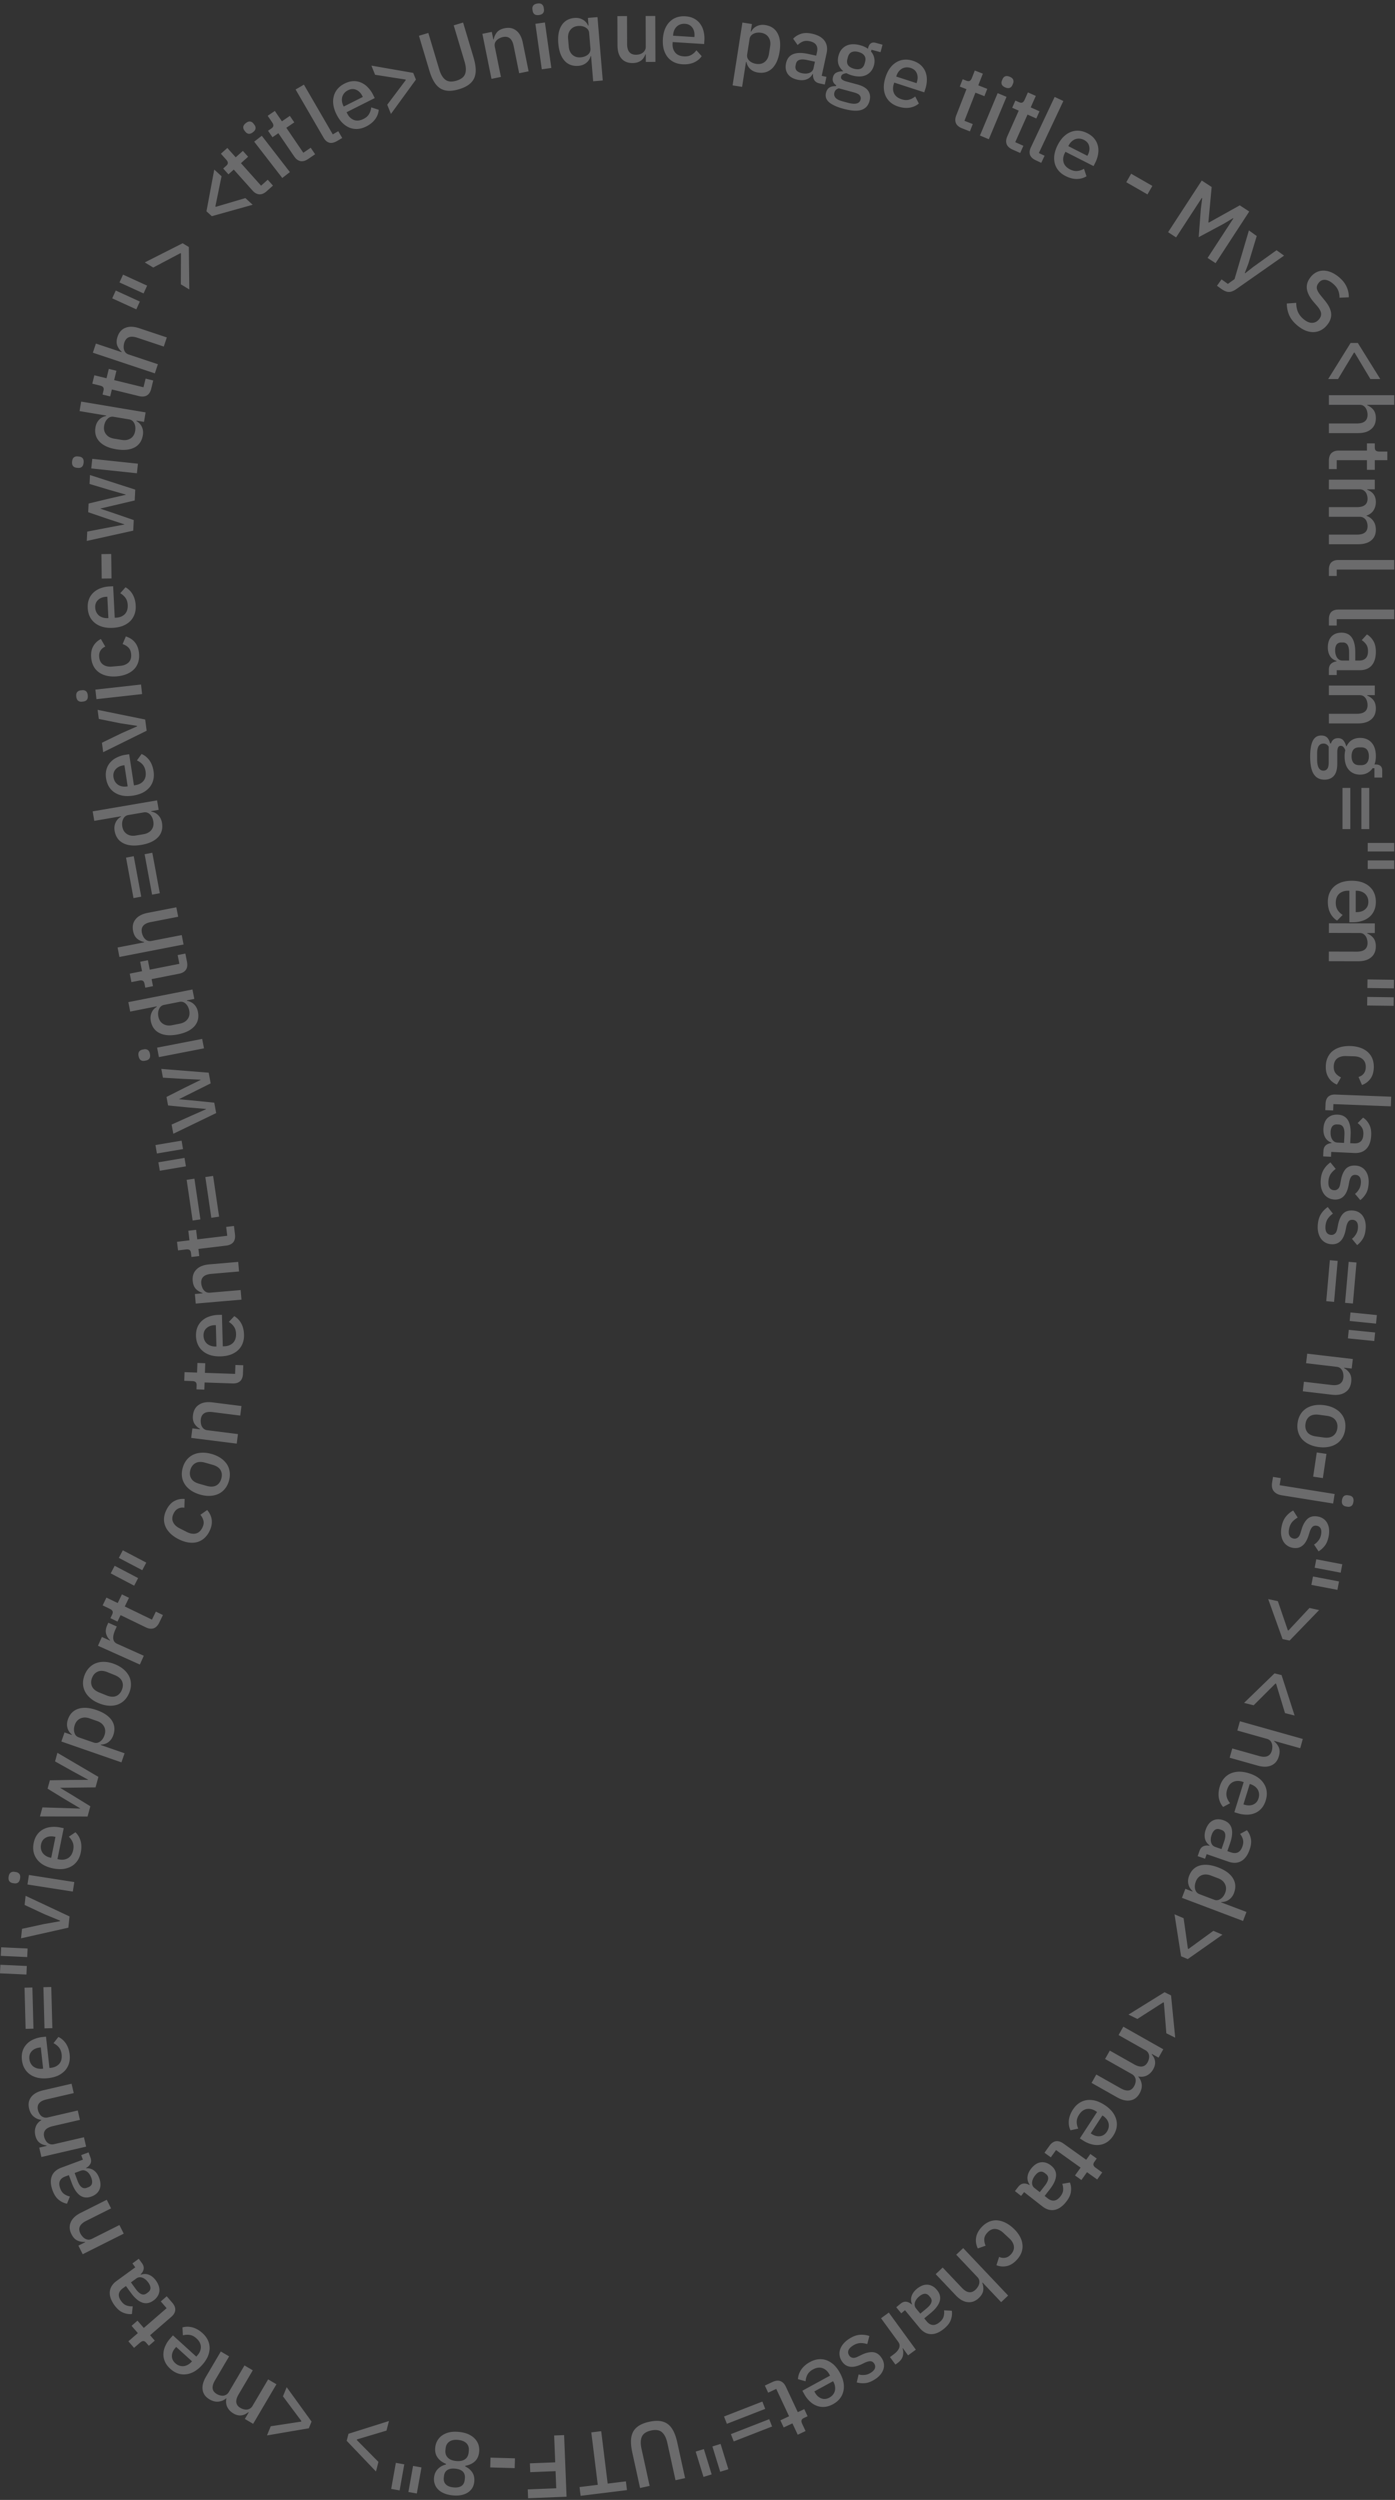 <svg width="474" height="849" fill="none" xmlns="http://www.w3.org/2000/svg"><rect width="100%" height="100%" fill="#333333" stroke="none"/><path d="M458.914 116.48h2.46l7.62 12.24h-3.36l-5.37-8.97h-.21l-5.4 8.97h-3.36l7.62-12.24zm14.82 17.736v3.27h-9.18v.15a5.2 5.2 0 012.1 1.53c.56.7.84 1.65.84 2.85 0 1.6-.53 2.84-1.59 3.72-1.04.9-2.53 1.35-4.47 1.35h-9.9v-3.27h9.51c2.42 0 3.63-.98 3.63-2.94 0-.42-.06-.84-.18-1.26-.1-.4-.26-.76-.48-1.08-.22-.32-.5-.58-.84-.78-.34-.18-.73-.27-1.17-.27h-10.47v-3.27h22.2zm-22.2 22.249c0-1.14.29-2 .87-2.58.6-.58 1.44-.87 2.52-.87h9.54v-2.43h2.67v1.32c0 .54.12.91.36 1.11.24.22.63.33 1.17.33h2.73v2.94h-4.26v3.27h-2.67v-3.27h-10.26v3.03h-2.67v-2.85zm0 6.437h15.6v3.27h-2.58v.15c.4.16.78.35 1.14.57.36.24.67.52.93.84.28.34.49.73.63 1.17.16.46.24.99.24 1.59 0 1.06-.26 2-.78 2.82-.52.82-1.32 1.42-2.4 1.8v.09c.88.28 1.63.82 2.25 1.62.62.8.93 1.83.93 3.09 0 1.56-.53 2.77-1.59 3.63-1.04.86-2.53 1.29-4.47 1.29h-9.9v-3.27h9.51c1.2 0 2.1-.23 2.7-.69.62-.46.93-1.19.93-2.19 0-.42-.06-.82-.18-1.2-.1-.38-.26-.72-.48-1.02-.22-.28-.5-.51-.84-.69-.34-.18-.73-.27-1.17-.27h-10.47v-3.27h9.51c2.42 0 3.63-.95 3.63-2.85 0-.4-.06-.8-.18-1.2-.1-.38-.26-.72-.48-1.02-.22-.3-.5-.54-.84-.72-.34-.18-.73-.27-1.17-.27h-10.47v-3.27zm0 30.606c0-1.12.28-1.96.84-2.52.58-.54 1.38-.81 2.4-.81h18.96v3.27h-19.53v2.16h-2.67v-2.1zm0 16.833c0-1.12.28-1.96.84-2.52.58-.54 1.38-.81 2.4-.81h18.96v3.27h-19.53v2.16h-2.67v-2.1zm0 17.086c0-.86.24-1.52.72-1.98.5-.46 1.13-.74 1.89-.84v-.15c-.98-.3-1.72-.85-2.22-1.65-.5-.8-.75-1.77-.75-2.91 0-1.62.42-2.87 1.26-3.75.84-.86 1.97-1.29 3.39-1.29 1.56 0 2.73.56 3.51 1.68.78 1.14 1.17 2.8 1.17 4.98v2.82h1.32c.96 0 1.7-.26 2.22-.78.52-.52.78-1.33.78-2.43 0-.92-.2-1.67-.6-2.25a5.37 5.37 0 00-1.53-1.47l1.77-1.95c.88.52 1.6 1.25 2.16 2.19.58.94.87 2.17.87 3.69 0 2.02-.47 3.57-1.41 4.65-.94 1.08-2.29 1.62-4.05 1.62h-7.83v1.65h-2.67v-1.83zm2.13-6.6c0 1.02.22 1.86.66 2.52.46.66 1.07.99 1.83.99h2.25v-2.76c0-2.26-.7-3.39-2.1-3.39h-.54c-.7 0-1.23.23-1.59.69-.34.48-.51 1.13-.51 1.95zm-2.13 11.984h15.6v3.27h-2.58v.15a5.2 5.2 0 012.1 1.53c.56.7.84 1.65.84 2.85 0 1.6-.53 2.84-1.59 3.72-1.04.9-2.53 1.35-4.47 1.35h-9.9v-3.27h9.48c2.44 0 3.66-.98 3.66-2.94 0-.42-.06-.84-.18-1.26-.1-.4-.26-.76-.48-1.08-.22-.32-.5-.58-.84-.78-.34-.18-.74-.27-1.2-.27h-10.44v-3.27zm-1.47 31.975c-1.62 0-2.84-.62-3.66-1.86-.82-1.24-1.23-3.26-1.23-6.06 0-1.28.09-2.37.27-3.27.16-.88.4-1.61.72-2.19.32-.56.71-.97 1.17-1.23.46-.26.99-.39 1.59-.39.86 0 1.53.23 2.01.69.48.48.81 1.14.99 1.98h.33c.38-1.18 1.18-1.77 2.4-1.77.8 0 1.41.27 1.83.81.44.54.75 1.19.93 1.95h.12c.44-.92 1.05-1.63 1.83-2.13.8-.48 1.73-.72 2.79-.72 1.6 0 2.89.53 3.87 1.59.98 1.08 1.47 2.62 1.47 4.62 0 1.1-.16 2.04-.48 2.82h.42c.7 0 1.24.16 1.62.48.4.34.6.86.6 1.56v2.4h-2.64v-3.18h-.63c-.46.7-1.06 1.24-1.8 1.62-.72.38-1.53.57-2.43.57-1.58 0-2.86-.54-3.84-1.62-.96-1.08-1.44-2.62-1.44-4.62 0-.76.08-1.44.24-2.04-.14-.4-.34-.75-.6-1.05-.24-.3-.56-.45-.96-.45-.42 0-.72.19-.9.57-.18.38-.27.92-.27 1.62v3.84c0 1.92-.39 3.31-1.17 4.17-.76.86-1.81 1.29-3.15 1.29zm-.36-3.06c.54 0 .97-.21 1.29-.63.32-.4.48-1.14.48-2.22v-5.28c-.42-.72-1.02-1.08-1.8-1.08-.64 0-1.15.25-1.53.75-.4.52-.6 1.39-.6 2.61v2.04c0 2.54.72 3.81 2.16 3.81zm9.54-4.89c0 .96.21 1.7.63 2.22.44.54 1.11.81 2.01.81h.6c.9 0 1.56-.27 1.98-.81.44-.52.66-1.26.66-2.22 0-.96-.22-1.71-.66-2.25-.42-.52-1.08-.78-1.98-.78h-.6c-.9 0-1.57.26-2.01.78-.42.54-.63 1.29-.63 2.25zm3.33 10.755h2.67v13.98h-2.67v-13.98zm-6.42 0h2.67v13.98h-2.67v-13.98zm8.58 18.682h9v2.91h-9v-2.91zm0 5.94h9v2.91h-9v-2.91zm-13.56 14.071c0-1.12.19-2.12.57-3 .38-.88.92-1.63 1.62-2.25.72-.62 1.58-1.1 2.58-1.44 1.02-.32 2.15-.48 3.39-.48 1.24 0 2.36.16 3.36.48 1.02.34 1.88.82 2.58 1.44.72.62 1.27 1.37 1.65 2.25.38.88.57 1.88.57 3 0 1.14-.2 2.14-.6 3-.4.88-.96 1.61-1.68 2.19-.7.58-1.52 1.01-2.46 1.29-.94.3-1.95.45-3.03.45h-1.23v-10.71h-.51c-1.2 0-2.19.35-2.97 1.05-.76.72-1.14 1.74-1.14 3.06 0 .96.21 1.77.63 2.43.42.66.99 1.22 1.71 1.68l-1.89 1.92c-.96-.58-1.73-1.42-2.31-2.52-.56-1.1-.84-2.38-.84-3.84zm13.77 0c0-.56-.1-1.08-.3-1.56-.2-.46-.48-.86-.84-1.2-.36-.32-.79-.57-1.29-.75a4.84 4.84 0 00-1.65-.27h-.21v7.26h.3c1.2 0 2.16-.31 2.88-.93.74-.62 1.11-1.47 1.11-2.55zm-13.399 7.279l15.6.041-.008 3.27-2.58-.007-.001.15a5.203 5.203 0 012.096 1.536c.558.701.836 1.652.833 2.852-.005 1.6-.538 2.839-1.6 3.716-1.043.897-2.534 1.343-4.474 1.338l-9.9-.026.009-3.27 9.48.025c2.44.006 3.662-.97 3.668-2.93.001-.42-.058-.84-.177-1.261a3.31 3.31 0 00-.477-1.081 2.614 2.614 0 00-.838-.782c-.34-.181-.739-.272-1.199-.273l-10.44-.028.008-3.27zm13.109 19.062l8.999.121-.039 2.91-9-.121.04-2.91zm-.08 5.939l8.999.122-.039 2.909-8.999-.121.039-2.91zm-14.088 23.513c.033-1.119.253-2.113.66-2.981a6.011 6.011 0 011.686-2.17c.738-.578 1.611-1.012 2.62-1.302 1.03-.289 2.164-.415 3.403-.377 1.24.037 2.355.231 3.344.581 1.01.35 1.856.836 2.538 1.457a5.88 5.88 0 011.582 2.269c.353.891.513 1.896.479 3.015-.047 1.56-.435 2.829-1.165 3.807a6.056 6.056 0 01-2.855 2.105l-1.178-2.737c.726-.198 1.308-.571 1.745-1.118.456-.526.697-1.239.724-2.139.037-1.199-.316-2.12-1.057-2.763-.721-.622-1.682-.951-2.881-.987l-2.789-.085c-1.199-.036-2.188.235-2.966.811-.758.598-1.155 1.496-1.192 2.696-.029.959.178 1.726.621 2.299.463.595 1.078 1.073 1.848 1.437l-1.395 2.449c-1.263-.558-2.219-1.368-2.868-2.428-.648-1.06-.95-2.339-.904-3.839zm-.089 12.847c.043-1.119.355-1.948.937-2.486.6-.517 1.41-.756 2.429-.716l18.946.734-.127 3.268-19.515-.757-.084 2.159-2.668-.104.082-2.098zm-.718 15.975c.04-.859.311-1.507.813-1.944.521-.436 1.164-.685 1.927-.749l.008-.15c-.965-.346-1.678-.931-2.14-1.754-.461-.822-.665-1.803-.611-2.942.077-1.618.556-2.847 1.437-3.686.88-.819 2.029-1.195 3.447-1.127 1.559.074 2.701.689 3.427 1.844.725 1.176 1.035 2.853.932 5.03l-.134 2.817 1.319.063c.959.045 1.71-.179 2.254-.674.544-.495.842-1.291.895-2.39.043-.919-.121-1.678-.493-2.276a5.363 5.363 0 00-1.458-1.541l1.86-1.864c.855.561 1.539 1.325 2.054 2.29.535.967.766 2.209.694 3.727-.096 2.018-.639 3.544-1.63 4.578-.99 1.034-2.364 1.51-4.122 1.426l-7.821-.372-.078 1.648-2.667-.126.087-1.828zm2.44-6.492c-.048 1.019.132 1.869.54 2.549.428.681 1.022 1.039 1.781 1.076l2.247.106.132-2.757c.107-2.257-.539-3.419-1.937-3.485l-.54-.026c-.699-.033-1.239.171-1.621.614-.362.463-.563 1.104-.602 1.923zm-3.368 16.503c.088-1.477.421-2.7.999-3.667a8.153 8.153 0 012.312-2.477l1.792 2.21c-.734.537-1.321 1.144-1.762 1.819-.422.696-.661 1.513-.716 2.451-.057.959.08 1.678.412 2.159.351.501.856.772 1.515.811.499.03.928-.115 1.288-.434.378-.298.642-.854.79-1.666l.265-1.427c.295-1.585.829-2.816 1.602-3.691.792-.855 1.907-1.239 3.345-1.154.758.045 1.419.225 1.981.539a4.128 4.128 0 011.428 1.257c.388.544.672 1.172.85 1.883.177.732.239 1.527.188 2.386-.083 1.397-.37 2.522-.862 3.375a7.827 7.827 0 01-1.969 2.287l-1.797-2.121c.503-.371.944-.875 1.322-1.514.398-.617.621-1.345.671-2.184.053-.898-.086-1.578-.42-2.038-.334-.441-.791-.679-1.37-.713-.599-.036-1.059.127-1.381.489-.322.361-.578.957-.768 1.787l-.265 1.427c-.362 1.702-.945 2.919-1.75 3.653-.786.754-1.808 1.094-3.066 1.019-.758-.045-1.438-.235-2.039-.572a4.388 4.388 0 01-1.485-1.32c-.407-.565-.708-1.234-.902-2.007-.195-.773-.264-1.629-.208-2.567zm-.992 15.121c.106-1.476.454-2.694 1.044-3.654a8.156 8.156 0 012.342-2.449l1.764 2.232c-.739.528-1.334 1.127-1.783 1.797-.43.691-.679 1.505-.747 2.443-.068.957.06 1.678.387 2.163.344.506.846.782 1.504.83.499.035.93-.104 1.293-.419.382-.293.653-.845.811-1.656l.283-1.424c.314-1.581.863-2.805 1.647-3.671.802-.845 1.921-1.216 3.358-1.113.758.055 1.416.242 1.975.563a4.125 4.125 0 011.412 1.274c.382.549.657 1.18.827 1.894a8.1 8.1 0 01.159 2.388c-.1 1.396-.401 2.518-.903 3.364a7.833 7.833 0 01-1.997 2.263l-1.771-2.142c.507-.365.954-.864 1.34-1.498.405-.613.638-1.338.698-2.176.064-.898-.067-1.579-.395-2.043-.329-.445-.783-.688-1.361-.73-.599-.043-1.061.115-1.388.472-.326.358-.589.95-.789 1.778l-.282 1.424c-.383 1.697-.981 2.907-1.795 3.631-.795.745-1.821 1.072-3.078.982-.758-.055-1.436-.254-2.032-.597a4.387 4.387 0 01-1.468-1.339c-.401-.57-.693-1.242-.878-2.018-.185-.775-.244-1.631-.177-2.569zm10.497 12.501l2.66.232-1.22 13.927-2.66-.233 1.22-13.926zm-6.396-.56l2.66.233-1.219 13.926-2.66-.233 1.219-13.926zm7.023 17.746l8.955.9-.291 2.896-8.955-.901.291-2.895zm-.594 5.91l8.954.9-.291 2.896-8.955-.901.292-2.895zm-14.116 8.09l15.494 1.819-.381 3.248-2.563-.301-.017.149a5.213 5.213 0 011.907 1.764c.475.761.642 1.737.502 2.929-.186 1.589-.857 2.759-2.013 3.509-1.138.773-2.67 1.046-4.597.82l-9.832-1.154.381-3.248 9.415 1.105c2.424.285 3.75-.546 3.978-2.493a4.534 4.534 0 00-.032-1.272 3.288 3.288 0 00-.35-1.129 2.622 2.622 0 00-.744-.873c-.317-.218-.703-.354-1.16-.408l-10.369-1.217.381-3.248zm-3.27 23.519c.144-1.071.465-2.026.962-2.867a6.291 6.291 0 011.906-2.014c.796-.518 1.713-.879 2.749-1.082 1.056-.201 2.199-.219 3.428-.053s2.316.484 3.262.954c.965.473 1.753 1.064 2.364 1.772a6.142 6.142 0 011.335 2.45c.256.943.312 1.949.168 3.02-.144 1.07-.464 2.016-.958 2.837a6.09 6.09 0 01-1.939 2.039c-.777.521-1.693.882-2.75 1.083-1.036.203-2.169.222-3.398.057-1.229-.166-2.326-.486-3.291-.959-.946-.47-1.734-1.061-2.365-1.771a6.255 6.255 0 01-1.301-2.476c-.259-.923-.316-1.92-.172-2.99zm2.676.36c-.15 1.11.067 2.048.65 2.813.603.767 1.588 1.243 2.956 1.427l2.616.353c1.368.184 2.434-.015 3.199-.598.784-.581 1.252-1.426 1.401-2.536.15-1.11-.077-2.049-.68-2.816-.583-.765-1.558-1.239-2.926-1.424l-2.616-.352c-1.368-.185-2.444.013-3.229.594-.764.583-1.221 1.429-1.371 2.539zm3.839 9.669l3.294.491-1.226 8.219-3.294-.491 1.226-8.219zm6.073 14.117l-.517 3.229-17.477-2.801c-1.185-.19-2.074-.646-2.667-1.369-.596-.703-.79-1.706-.581-3.01l.299-1.866 2.636.422-.384 2.4 18.691 2.995zm2.494 2.07c.108-.671.345-1.139.711-1.405.364-.245.792-.329 1.286-.249l.504.08c.493.079.875.292 1.143.639.265.367.344.886.237 1.557-.108.672-.343 1.13-.707 1.376-.363.245-.792.329-1.286.25l-.503-.081c-.494-.079-.875-.292-1.143-.639-.269-.347-.349-.856-.242-1.528zm-20.567 9.258c.256-1.458.726-2.634 1.411-3.529a8.154 8.154 0 012.579-2.198l1.528 2.4c-.79.45-1.442.986-1.957 1.606-.499.644-.829 1.428-.991 2.354-.166.946-.112 1.676.164 2.192.291.538.762.864 1.412.978a1.71 1.71 0 001.329-.284c.41-.253.735-.775.975-1.566l.426-1.387c.473-1.541 1.144-2.703 2.012-3.485.884-.758 2.036-1.013 3.454-.765.749.132 1.384.385 1.907.761.543.38.968.85 1.276 1.412a5.51 5.51 0 01.629 1.968 8.116 8.116 0 01-.084 2.392c-.242 1.379-.656 2.463-1.241 3.254a7.826 7.826 0 01-2.217 2.048l-1.544-2.311c.542-.312 1.037-.763 1.486-1.354.465-.568.77-1.266.916-2.093.155-.887.093-1.578-.185-2.074-.282-.475-.709-.763-1.28-.864-.591-.103-1.067.006-1.428.329-.361.322-.684.885-.967 1.688l-.426 1.387c-.553 1.65-1.271 2.793-2.154 3.43-.867.66-1.921.881-3.162.663-.749-.131-1.403-.398-1.962-.8a4.404 4.404 0 01-1.324-1.481c-.34-.608-.562-1.307-.668-2.097-.105-.79-.076-1.648.086-2.574zm11.831 10.842l8.84 1.688-.546 2.859-8.84-1.688.546-2.859zm-1.114 5.835l8.84 1.688-.546 2.858-8.84-1.688.546-2.858zm-11.936 8.389l3.391 9.906.205.044 7.138-7.639 3.284.707-10.025 10.362-2.405-.518-4.873-13.569 3.285.707zm-1.128 24.513l2.387.596 4.429 13.721-3.26-.814-3.038-10.003-.204-.051-7.411 7.395-3.26-.813 10.357-10.031zm9.605 22.28l-.886 3.148-8.836-2.487-.041.144a5.203 5.203 0 011.607 2.042c.349.825.361 1.816.036 2.971-.433 1.54-1.279 2.59-2.538 3.15-1.245.584-2.801.614-4.669.088l-9.529-2.682.886-3.148 9.154 2.577c2.329.655 3.76.04 4.291-1.847.113-.404.17-.825.168-1.261a3.306 3.306 0 00-.17-1.17 2.605 2.605 0 00-.597-.978 2.448 2.448 0 00-1.053-.577l-10.078-2.837.886-3.148 21.369 6.015zm-28.199 16.088c.332-1.07.809-1.969 1.433-2.696a6.31 6.31 0 012.214-1.669c.872-.379 1.835-.582 2.891-.611 1.069-.003 2.196.179 3.38.547 1.184.367 2.207.852 3.067 1.454.873.627 1.552 1.34 2.037 2.14a6.14 6.14 0 01.909 2.638c.102.953-.013 1.964-.345 3.034-.338 1.089-.825 1.985-1.462 2.687a5.892 5.892 0 01-2.254 1.594 6.896 6.896 0 01-2.731.503 9.917 9.917 0 01-3.028-.468l-1.174-.365 3.174-10.229-.487-.151c-1.146-.356-2.195-.315-3.148.123-.939.462-1.604 1.324-1.995 2.584-.285.917-.325 1.753-.119 2.508.205.755.584 1.458 1.135 2.111l-2.374 1.274c-.745-.839-1.231-1.869-1.459-3.092-.209-1.216-.097-2.522.336-3.916zm13.151 4.081a4.011 4.011 0 00.176-1.579 3.629 3.629 0 00-.447-1.395 3.901 3.901 0 00-1.01-1.098 4.84 4.84 0 00-1.495-.747l-.201-.062-2.152 6.933.287.089c1.146.356 2.155.344 3.026-.034.89-.373 1.496-1.075 1.816-2.107zm-20.081 17.908c.282-.812.724-1.358 1.328-1.635.623-.272 1.31-.33 2.061-.176l.049-.142c-.828-.604-1.347-1.366-1.558-2.285-.211-.92-.13-1.918.242-2.996.53-1.531 1.336-2.574 2.417-3.131 1.075-.538 2.284-.575 3.626-.111 1.474.51 2.397 1.422 2.767 2.735.365 1.333.191 3.029-.522 5.089l-.922 2.665 1.247.432c.907.314 1.692.31 2.353-.011.662-.322 1.172-1.002 1.532-2.042.301-.869.357-1.643.169-2.322a5.388 5.388 0 00-.966-1.89l2.311-1.264c.661.779 1.103 1.705 1.325 2.776.241 1.078.112 2.335-.385 3.772-.66 1.909-1.611 3.22-2.853 3.933-1.241.713-2.693.782-4.357.207l-7.399-2.561-.54 1.56-2.523-.873.598-1.73zm4.171-5.54c-.333.963-.4 1.829-.2 2.597.219.774.688 1.285 1.406 1.534l2.126.735.903-2.608c.739-2.136.447-3.432-.877-3.89l-.51-.177c-.661-.229-1.237-.185-1.728.132-.478.343-.851.902-1.12 1.677zm-6.541 19.272l.053-.14c-.74-.644-1.215-1.423-1.425-2.336-.217-.895-.142-1.829.226-2.802.701-1.851 1.906-3.031 3.617-3.539 1.729-.5 3.8-.294 6.213.619 2.413.914 4.092 2.126 5.038 3.639.965 1.52 1.096 3.206.396 5.057-.368.973-.93 1.723-1.685 2.25-.744.552-1.616.821-2.615.806l-.053.141 8.586 3.249-1.158 3.058-20.763-7.857 1.157-3.058 2.413.913zm1.141-3.354c-.354.936-.427 1.806-.218 2.612.227.813.714 1.361 1.462 1.644l4.995 1.89c.748.283 1.467.192 2.156-.274.709-.459 1.24-1.156 1.594-2.092.403-1.066.379-2.048-.072-2.946-.433-.891-1.21-1.548-2.333-1.973l-2.525-.956c-1.122-.424-2.15-.45-3.083-.076-.914.382-1.572 1.105-1.976 2.171zm-4.147 12.413l1.466 10.367.193.082 8.448-6.158 3.093 1.313-11.797 8.289-2.265-.961-2.23-14.245 3.092 1.313zm-6.468 25.14l2.205 1.09 1.408 14.349-3.012-1.489-.84-10.421-.188-.093-8.816 5.649-3.012-1.489 12.255-7.596zm-14.019 11.705l13.583 7.673-1.609 2.847-2.246-1.269-.074.13c.27.337.507.689.712 1.057.196.386.328.783.397 1.189.076.434.067.877-.027 1.329-.087.479-.278.98-.573 1.502-.522.923-1.21 1.614-2.066 2.072-.856.458-1.848.587-2.975.387l-.045.078c.629.677 1.016 1.516 1.163 2.517.146 1.002-.091 2.051-.71 3.148-.768 1.358-1.824 2.151-3.17 2.378-1.329.238-2.838-.121-4.527-1.075l-8.619-4.869 1.608-2.847 8.28 4.677c1.045.59 1.942.833 2.69.727.766-.095 1.395-.578 1.887-1.449.207-.366.351-.743.434-1.133.1-.38.128-.755.084-1.125a2.602 2.602 0 00-.392-1.013 2.465 2.465 0 00-.886-.811l-9.116-5.15 1.608-2.847 8.28 4.678c2.107 1.19 3.628.958 4.563-.696.196-.349.341-.726.433-1.134.1-.38.128-.754.084-1.124a2.451 2.451 0 00-.377-1.04 2.463 2.463 0 00-.886-.81l-9.116-5.15 1.608-2.847zm-17.111 28.139c.612-.938 1.317-1.672 2.116-2.201a6.297 6.297 0 012.586-1c.942-.126 1.925-.058 2.948.204 1.029.289 2.063.772 3.102 1.45 1.038.677 1.889 1.423 2.552 2.238.668.842 1.126 1.714 1.374 2.615.264.913.315 1.842.153 2.786-.163.945-.55 1.886-1.162 2.824-.623.955-1.337 1.683-2.142 2.185a5.895 5.895 0 01-2.603.917 6.894 6.894 0 01-2.765-.264 9.887 9.887 0 01-2.784-1.278l-1.03-.672 5.851-8.971-.427-.278c-1.005-.656-2.026-.904-3.061-.744-1.03.188-1.906.835-2.627 1.941-.524.804-.791 1.597-.8 2.379-.009.782.163 1.563.514 2.341l-2.632.576c-.487-1.01-.673-2.135-.558-3.373.132-1.227.597-2.452 1.395-3.675zm11.533 7.523c.306-.469.506-.959.601-1.47a3.607 3.607 0 00-.048-1.464 3.903 3.903 0 00-.67-1.333 4.848 4.848 0 00-1.235-1.128l-.176-.115-3.966 6.081.251.164c1.005.656 1.978.92 2.92.794.959-.115 1.733-.624 2.323-1.529zm-19.562 4.836c.663-.927 1.399-1.459 2.208-1.594.825-.123 1.677.129 2.556.757l7.764 5.544 1.412-1.977 2.173 1.551-.767 1.075c-.314.439-.432.81-.352 1.112.067.319.32.635.76.949l2.222 1.586-1.709 2.393-3.467-2.476-1.9 2.661-2.173-1.552 1.9-2.661-8.349-5.963-1.761 2.466-2.173-1.551 1.656-2.32zm-10.563 13.897c.529-.678 1.125-1.05 1.786-1.117.678-.055 1.347.113 2.007.502l.092-.118c-.587-.84-.831-1.729-.733-2.667.099-.938.5-1.857 1.202-2.755.997-1.276 2.098-2.002 3.302-2.178 1.191-.161 2.346.197 3.465 1.071 1.229.961 1.806 2.123 1.731 3.485-.088 1.379-.803 2.927-2.145 4.644l-1.737 2.222 1.04.813c.756.591 1.499.842 2.229.753.73-.09 1.434-.568 2.111-1.434.567-.725.871-1.439.913-2.143a5.371 5.371 0 00-.3-2.1l2.596-.446c.373.951.49 1.97.353 3.055-.122 1.098-.651 2.246-1.587 3.443-1.244 1.592-2.569 2.524-3.975 2.796-1.406.272-2.802-.134-4.188-1.218l-6.169-4.822-1.017 1.3-2.103-1.645 1.127-1.441zm5.743-3.889c-.629.804-.973 1.601-1.032 2.392-.044.804.233 1.439.832 1.907l1.772 1.386 1.7-2.175c1.392-1.78 1.536-3.102.433-3.964l-.425-.332c-.552-.431-1.111-.577-1.678-.436-.563.169-1.097.576-1.602 1.222zm-18.216 17.603c.76-.822 1.579-1.427 2.455-1.815a6.037 6.037 0 012.697-.529c.936.049 1.88.295 2.831.739.966.458 1.904 1.108 2.814 1.95.911.843 1.624 1.721 2.141 2.635.531.927.85 1.849.956 2.765a5.889 5.889 0 01-.296 2.75c-.319.904-.859 1.767-1.619 2.589-1.06 1.145-2.186 1.847-3.379 2.105a6.046 6.046 0 01-3.535-.287l.909-2.837c.677.327 1.361.428 2.049.302.69-.097 1.34-.476 1.952-1.137.815-.881 1.154-1.807 1.017-2.778-.136-.943-.644-1.822-1.525-2.637l-2.048-1.895c-.88-.815-1.803-1.26-2.769-1.336-.964-.047-1.854.369-2.669 1.25-.652.705-.999 1.419-1.042 2.142-.041.752.109 1.517.45 2.297l-2.659.931c-.587-1.251-.776-2.489-.569-3.714.207-1.226.82-2.389 1.839-3.49zm9.041 23.203l-2.374 2.248-6.312-6.665-.109.103c.33.844.441 1.703.333 2.577-.123.888-.621 1.745-1.492 2.57-1.161 1.1-2.426 1.568-3.794 1.404-1.369-.137-2.72-.909-4.054-2.318l-6.808-7.187 2.374-2.249 6.54 6.905c1.664 1.757 3.208 1.961 4.631.614.305-.289.568-.622.791-.998.221-.347.373-.711.454-1.091.081-.38.077-.762-.011-1.146a2.463 2.463 0 00-.609-1.035l-7.2-7.602 2.375-2.248 15.265 16.118zm-36.605 2.811c.663-.549 1.325-.784 1.985-.708.673.093 1.29.4 1.852.922l.115-.096c-.393-.946-.441-1.867-.143-2.762.298-.895.886-1.706 1.764-2.433 1.249-1.032 2.48-1.505 3.693-1.419 1.198.099 2.25.696 3.155 1.79.994 1.203 1.308 2.461.942 3.776-.381 1.328-1.412 2.686-3.092 4.075l-2.173 1.798.841 1.017c.612.74 1.284 1.144 2.016 1.213.732.07 1.522-.246 2.37-.947.709-.587 1.159-1.219 1.351-1.897a5.363 5.363 0 00.158-2.115l2.631.121c.16 1.009.056 2.029-.311 3.06-.355 1.046-1.118 2.053-2.289 3.022-1.557 1.288-3.051 1.913-4.482 1.877-1.432-.036-2.708-.732-3.83-2.088l-4.99-6.034-1.271 1.051-1.702-2.057 1.41-1.166zm6.444-2.565c-.786.65-1.293 1.355-1.522 2.114-.215.775-.081 1.456.404 2.041l1.434 1.734 2.127-1.759c1.741-1.44 2.166-2.7 1.274-3.778l-.345-.417c-.446-.539-.961-.801-1.545-.785-.586.044-1.195.327-1.827.85zm-10.386 5.532l9.187 12.607-2.642 1.926-1.767-2.424-.121.088c.293.776.334 1.613.121 2.51-.212.897-.819 1.711-1.822 2.441l-.703.513-1.855-2.546 1.043-.76c1.05-.765 1.735-1.524 2.053-2.276.302-.74.212-1.441-.271-2.104l-5.866-8.049 2.643-1.926zm-13.511 8.931c1.242-.805 2.424-1.261 3.546-1.369a8.178 8.178 0 013.365.393l-.718 2.754c-.867-.272-1.703-.386-2.508-.341-.811.073-1.611.365-2.4.876-.805.522-1.303 1.059-1.494 1.612-.196.58-.114 1.147.245 1.7.272.42.643.68 1.113.78.464.129 1.068.012 1.81-.351l1.306-.632c1.452-.702 2.759-1.001 3.923-.897 1.158.131 2.128.801 2.911 2.01.414.637.661 1.276.741 1.915a4.13 4.13 0 01-.166 1.895 5.514 5.514 0 01-1.014 1.801 8.073 8.073 0 01-1.809 1.566c-1.175.761-2.251 1.196-3.229 1.306a7.826 7.826 0 01-3.009-.231l.642-2.704c.597.185 1.265.241 2.004.167.732-.046 1.451-.297 2.156-.754.756-.489 1.22-1.005 1.393-1.546.157-.531.078-1.039-.238-1.526-.326-.504-.73-.778-1.212-.823-.482-.045-1.114.102-1.895.441l-1.306.633c-1.585.717-2.911.969-3.979.755-1.074-.186-1.954-.807-2.639-1.865-.413-.638-.663-1.298-.748-1.982a4.398 4.398 0 01.184-1.978c.214-.663.574-1.301 1.081-1.916.508-.615 1.156-1.178 1.944-1.689zm-13.28 7.868c.983-.537 1.951-.85 2.906-.938a6.295 6.295 0 012.751.344c.889.335 1.723.859 2.5 1.574.77.742 1.452 1.657 2.046 2.745.594 1.089.991 2.148 1.189 3.179.191 1.059.181 2.043-.027 2.955a6.143 6.143 0 01-1.184 2.526c-.591.756-1.377 1.402-2.36 1.938-1.001.547-1.974.85-2.921.912a5.906 5.906 0 01-2.727-.425 6.901 6.901 0 01-2.311-1.541 9.906 9.906 0 01-1.847-2.444l-.59-1.08 9.4-5.132-.244-.448c-.575-1.053-1.357-1.754-2.345-2.103-.996-.322-2.074-.167-3.232.465-.843.461-1.453 1.033-1.831 1.718-.378.685-.596 1.454-.655 2.306l-2.591-.739c.049-1.12.417-2.199 1.105-3.235.697-1.019 1.686-1.878 2.968-2.577zm6.599 12.085c.491-.268.9-.605 1.225-1.011.308-.396.525-.833.651-1.312.108-.469.121-.966.04-1.492a4.832 4.832 0 00-.554-1.577l-.101-.184-6.372 3.479.144.263c.575 1.053 1.307 1.747 2.197 2.082.898.353 1.822.27 2.77-.248zm-19.349-5.3c1.032-.484 1.934-.587 2.705-.308.78.297 1.4.934 1.858 1.912l4.052 8.637 2.2-1.032 1.134 2.417-1.195.561c-.489.229-.773.495-.852.797-.098.311-.032.71.198 1.199l1.159 2.472-2.662 1.248-1.809-3.856-2.96 1.388-1.134-2.417 2.96-1.389-4.357-9.288-2.743 1.286-1.134-2.417 2.58-1.21zm-1.092 12.622l.969 2.488-13.027 5.075-.969-2.488 13.027-5.075zm-2.33-5.982l.969 2.488-13.027 5.074-.969-2.488 13.027-5.074zm-14.198 14.387l2.65 8.6-2.781.857-2.65-8.6 2.781-.857zm-5.677 1.749l2.651 8.601-2.781.857-2.651-8.601 2.781-.857zm-9.638 10.58l-2.758-12.602c-.381-1.739-1-2.975-1.857-3.709-.856-.733-2.086-.925-3.688-.574-1.602.351-2.639 1.038-3.111 2.063-.471 1.024-.517 2.406-.136 4.145l2.759 12.601-3.253.713-2.644-12.074c-.329-1.505-.477-2.834-.443-3.988.034-1.154.275-2.159.722-3.014.452-.836 1.128-1.537 2.028-2.102.88-.562 2.024-.996 3.43-1.304 1.407-.308 2.637-.393 3.691-.255 1.034.142 1.931.498 2.691 1.069.764.59 1.402 1.402 1.915 2.437.513 1.034.935 2.303 1.264 3.808l2.643 12.074-3.253.712zm-26.417 1.558l-2.197-17.805 3.364-.415 2.198 17.804 6.193-.764.367 2.977-15.75 1.945-.368-2.978 6.193-.764zm-11.434-16.884l.833 20.923-13.07.52-.119-2.997 9.682-.385-.231-5.816-8.603.342-.12-2.997 8.604-.342-.363-9.113 3.387-.135zm-16.699 7.887l-.097 3.328-8.306-.24.096-3.328 8.307.24zm-19.017-8.965c1.214.123 2.274.381 3.179.774.883.412 1.615.918 2.198 1.52a5.66 5.66 0 011.239 2.055 5.99 5.99 0 01.235 2.436c-.141 1.393-.632 2.469-1.473 3.228-.863.777-1.938 1.271-3.226 1.483l-.024.238c1.036.487 1.841 1.172 2.415 2.054.554.881.771 1.918.65 3.112-.081.796-.304 1.507-.669 2.133a4.77 4.77 0 01-1.513 1.535c-.625.419-1.379.715-2.26.887-.882.172-1.86.203-2.935.094-1.074-.108-2.026-.336-2.856-.681-.829-.345-1.508-.786-2.037-1.322a4.5 4.5 0 01-1.144-1.805 4.959 4.959 0 01-.256-2.227c.121-1.194.551-2.165 1.29-2.915.72-.751 1.636-1.261 2.749-1.53l.024-.239c-1.22-.465-2.164-1.164-2.833-2.096-.692-.915-.967-2.068-.825-3.461a5.667 5.667 0 01.749-2.337 5.18 5.18 0 011.626-1.765c.672-.474 1.491-.824 2.458-1.047.946-.206 2.026-.247 3.239-.124zm-.275 2.716c-1.253-.127-2.248.064-2.983.572-.755.507-1.185 1.277-1.289 2.312l-.061.597c-.105 1.034.162 1.876.8 2.523.618.646 1.553 1.032 2.807 1.159s2.258-.062 3.013-.569c.735-.508 1.155-1.28 1.26-2.315l.06-.596c.105-1.035-.152-1.875-.77-2.521-.638-.648-1.583-1.035-2.837-1.162zm-.989 9.76c-1.154-.117-2.055.043-2.702.48-.668.435-1.05 1.13-1.147 2.085l-.051.507c-.097.955.138 1.713.704 2.273.547.558 1.397.895 2.551 1.012 1.154.117 2.065-.042 2.732-.477.648-.436 1.02-1.132 1.117-2.088l.051-.507c.097-.955-.128-1.712-.674-2.27-.567-.56-1.427-.898-2.581-1.015zm-11.483-.424l-1.583 8.859-2.864-.512 1.583-8.859 2.864.512zm-5.847-1.045l-1.583 8.86-2.865-.512 1.583-8.86 2.865.512zm-6.044-11.456l-10.032 2.996-.052.204 7.35 7.434-.837 3.254-9.957-10.428.613-2.382 13.752-4.332-.837 3.254zm-25.458-3.065l-.931 2.277-14.212 2.425 1.27-3.11 10.335-1.579.079-.195-6.261-8.391 1.27-3.11 8.45 11.683zM93.93 809.721l-7.916 13.443-2.818-1.66 1.31-2.223-.13-.076a7.4 7.4 0 01-1.07.693 4.114 4.114 0 01-1.195.375 3.488 3.488 0 01-1.328-.05c-.478-.096-.975-.296-1.492-.6-.913-.538-1.591-1.239-2.034-2.103-.443-.865-.554-1.858-.333-2.982l-.078-.046c-.688.617-1.534.989-2.537 1.117-1.004.129-2.05-.127-3.135-.766-1.344-.792-2.118-1.863-2.321-3.212-.213-1.333.172-2.835 1.156-4.507l5.024-8.531 2.818 1.66-4.826 8.195c-.609 1.034-.867 1.926-.775 2.676.081.768.553 1.405 1.415 1.913.362.213.737.364 1.125.454.378.106.752.141 1.123.104a2.598 2.598 0 001.02-.374c.328-.202.604-.492.827-.871l5.313-9.022 2.817 1.659-4.825 8.195c-1.228 2.085-1.024 3.61.614 4.574.344.203.72.354 1.125.454.378.106.752.141 1.123.104.37-.038.718-.157 1.046-.359a2.46 2.46 0 00.826-.871l5.313-9.022 2.818 1.659zm-25.11-17.347c.828.754 1.44 1.567 1.836 2.441a6.3 6.3 0 01.574 2.712c-.026.95-.25 1.909-.67 2.877-.45.97-1.092 1.914-1.927 2.831-.834.918-1.706 1.639-2.615 2.163-.938.526-1.872.839-2.802.94a6.15 6.15 0 01-2.774-.293c-.907-.311-1.775-.844-2.603-1.597-.843-.767-1.449-1.588-1.816-2.463a5.897 5.897 0 01-.49-2.716 6.89 6.89 0 01.701-2.688c.41-.897.98-1.745 1.706-2.544l.828-.91 7.923 7.206.343-.377c.807-.888 1.215-1.856 1.221-2.904-.02-1.047-.52-2.014-1.496-2.902-.71-.646-1.45-1.036-2.222-1.169-.77-.134-1.568-.089-2.393.134l-.149-2.69c1.075-.32 2.215-.324 3.419-.013 1.19.326 2.326.98 3.406 1.962zm-9.265 10.187c.414.377.866.653 1.355.828.475.161.96.223 1.453.186a3.907 3.907 0 001.423-.45 4.84 4.84 0 001.31-1.039l.141-.155-5.37-4.885-.202.222c-.808.888-1.224 1.807-1.25 2.756-.04.965.34 1.811 1.14 2.537zm-1.037-20.562c.746.861 1.09 1.701 1.031 2.519-.074.832-.519 1.601-1.335 2.308l-7.212 6.246 1.591 1.836-2.018 1.748-.864-.997c-.354-.409-.686-.61-.999-.604-.325-.009-.692.163-1.1.517l-2.064 1.787-1.925-2.222 3.22-2.789-2.14-2.472 2.018-1.748 2.14 2.472 7.756-6.717-1.983-2.291 2.018-1.748 1.866 2.155zM48.23 768.587c.505.695.7 1.37.582 2.024-.134.666-.479 1.263-1.035 1.791l.088.122c.97-.334 1.892-.325 2.766.028.875.353 1.648.99 2.319 1.912.953 1.31 1.348 2.568 1.187 3.774-.174 1.19-.835 2.202-1.983 3.037-1.261.918-2.537 1.153-3.827.706-1.301-.463-2.593-1.576-3.875-3.339l-1.66-2.28-1.067.776c-.776.565-1.221 1.211-1.336 1.937-.115.727.152 1.535.799 2.424.54.744 1.144 1.233 1.808 1.467.665.233 1.366.33 2.102.288l-.284 2.619c-1.017.097-2.029-.07-3.035-.501-1.022-.419-1.98-1.243-2.874-2.472-1.188-1.634-1.72-3.164-1.595-4.59.125-1.426.899-2.657 2.322-3.692l6.332-4.606-.97-1.335 2.159-1.57 1.076 1.48zm2.159 6.59c-.6-.825-1.272-1.375-2.016-1.65-.76-.263-1.448-.171-2.062.276l-1.82 1.324 1.624 2.232c1.33 1.827 2.56 2.329 3.692 1.506l.437-.318c.566-.412.86-.909.88-1.493-.008-.588-.253-1.214-.735-1.877zm-8.342-16.605l-13.945 6.993-1.466-2.923 2.306-1.156-.067-.134a5.206 5.206 0 01-2.563-.427c-.814-.374-1.49-1.098-2.028-2.171-.718-1.43-.8-2.776-.247-4.038.526-1.27 1.657-2.34 3.39-3.21l8.85-4.438 1.466 2.923-8.474 4.25c-2.181 1.093-2.832 2.516-1.954 4.268.189.376.43.724.726 1.046.269.313.573.563.913.75.34.188.707.294 1.1.321.386.008.783-.091 1.195-.297l9.332-4.68 1.466 2.923zM30.73 732.686c.3.806.304 1.509.014 2.107-.309.605-.802 1.087-1.48 1.445l.052.14c1.023-.059 1.908.199 2.655.775.747.577 1.319 1.399 1.715 2.468.563 1.519.604 2.837.122 3.954-.488 1.099-1.398 1.895-2.73 2.388-1.462.543-2.754.424-3.875-.355-1.127-.797-2.07-2.218-2.828-4.262l-.98-2.644-1.238.459c-.9.333-1.504.834-1.81 1.503-.307.668-.27 1.518.113 2.549.32.863.768 1.497 1.345 1.901a5.375 5.375 0 001.945.847l-.981 2.444c-1.006-.182-1.935-.616-2.787-1.303-.87-.68-1.57-1.732-2.099-3.157-.702-1.894-.8-3.511-.294-4.85.506-1.34 1.584-2.316 3.234-2.927l7.342-2.723-.574-1.547 2.503-.928.637 1.716zm.298 6.929c-.354-.957-.853-1.668-1.495-2.134-.66-.458-1.347-.556-2.06-.292l-2.11.783.96 2.588c.786 2.119 1.835 2.935 3.148 2.448l.506-.188c.656-.243 1.073-.643 1.25-1.199.153-.569.086-1.237-.199-2.006zm-1.763-10.595l-15.197 3.521-.739-3.185 2.514-.583-.034-.146a7.528 7.528 0 01-1.24-.298 4.15 4.15 0 01-1.095-.608 3.482 3.482 0 01-.878-.998c-.26-.412-.457-.91-.592-1.495-.24-1.032-.199-2.007.123-2.923.321-.916.965-1.681 1.932-2.295l-.02-.088c-.921-.074-1.774-.431-2.558-1.07-.785-.64-1.32-1.573-1.604-2.8-.352-1.52-.109-2.819.73-3.896.819-1.072 2.173-1.827 4.063-2.265l9.645-2.235.738 3.186-9.265 2.146c-1.169.271-1.994.698-2.474 1.282-.5.588-.638 1.369-.412 2.343.095.409.244.786.446 1.129.183.347.416.642.698.885.278.223.602.384.974.483.372.098.772.098 1.2-.001l10.2-2.364.739 3.186-9.265 2.146c-2.357.547-3.322 1.745-2.893 3.596.09.39.24.766.447 1.129.183.347.415.642.697.885s.61.413.981.512c.372.098.772.098 1.201-.001l10.2-2.364.738 3.186zm-5.599-31.267c.122 1.113.042 2.128-.24 3.044a6.297 6.297 0 01-1.364 2.413c-.648.695-1.45 1.266-2.408 1.713-.979.43-2.085.712-3.317.847-1.233.136-2.364.099-3.393-.11-1.05-.227-1.958-.61-2.721-1.15a6.148 6.148 0 01-1.886-2.056c-.474-.834-.772-1.807-.894-2.92-.124-1.133-.035-2.149.269-3.048a5.9 5.9 0 011.431-2.36 6.889 6.889 0 012.304-1.551 9.909 9.909 0 012.963-.778l1.223-.134 1.169 10.646.507-.056c1.193-.131 2.139-.587 2.837-1.368.677-.798.944-1.854.8-3.166-.105-.954-.402-1.736-.892-2.347-.49-.61-1.117-1.104-1.883-1.483l1.67-2.115c1.017.472 1.874 1.223 2.57 2.253.677 1.032 1.095 2.274 1.255 3.726zm-13.688 1.502c.06.557.217 1.063.468 1.518.25.436.571.803.966 1.102.393.278.848.48 1.364.604a4.836 4.836 0 001.67.089l.209-.023-.793-7.217-.298.033c-1.193.131-2.113.544-2.761 1.238-.668.698-.943 1.583-.825 2.656zm1.392-10.304l-2.668.07-.366-13.975 2.67-.07.365 13.975zm6.419-.167l-2.67.069-.365-13.975 2.67-.07.365 13.976zM8.98 670.578l-8.99-.41.133-2.907 8.99.41-.132 2.907zm.272-5.933l-8.99-.411.132-2.907 8.99.411-.132 2.907zm13.968-9.979l-16.078 3.609.347-3.221 7.322-1.596 5.6-.996.018-.179-5.258-2.165-6.809-3.178.334-3.102 14.936 7.01-.412 3.818zm-16.394-16.73c-.105.671-.34 1.141-.705 1.408-.363.247-.79.332-1.285.255l-.504-.079c-.494-.077-.876-.288-1.146-.634-.267-.365-.348-.884-.243-1.556.105-.672.338-1.131.7-1.378.363-.248.791-.333 1.285-.256l.504.079c.494.077.876.288 1.146.634.27.346.353.855.248 1.527zm2.503 2.06l.503-3.231 15.414 2.403-.504 3.231-15.413-2.403zm18.119-10.876c-.223 1.097-.608 2.04-1.155 2.827a6.306 6.306 0 01-2.034 1.883c-.83.465-1.767.764-2.815.899-1.063.111-2.203.043-3.418-.203-1.215-.246-2.281-.626-3.197-1.138-.933-.536-1.68-1.177-2.243-1.924a6.136 6.136 0 01-1.17-2.532c-.198-.938-.186-1.956.037-3.054.226-1.117.621-2.058 1.184-2.821a5.906 5.906 0 012.081-1.813 6.882 6.882 0 012.668-.775c.98-.108 2-.054 3.059.16l1.205.245-2.127 10.496.5.102c1.176.238 2.215.092 3.119-.44.888-.554 1.463-1.478 1.725-2.772.19-.941.146-1.777-.135-2.507-.28-.73-.728-1.392-1.342-1.986l2.234-1.506c.825.759 1.413 1.735 1.763 2.928.33 1.19.35 2.5.06 3.931zm-13.496-2.735a4.013 4.013 0 00-.016 1.588c.105.491.3.938.585 1.343.29.385.661.716 1.115.991.455.276.976.473 1.564.593l.206.041 1.442-7.115-.294-.06c-1.176-.238-2.179-.125-3.007.34-.849.461-1.38 1.22-1.595 2.279zm-.377-9.503l.842-3.066 6.727.198 6.073.205.023-.087-5.27-3.127-5.806-3.554.778-2.835 6.815-.12 6.136-.027.024-.087-5.334-2.895-5.878-3.293.802-2.922 13.932 8.18-.977 3.558-7.396.085-4.558.055-.015.058 3.898 2.346 6.308 3.878-.953 3.472-16.171-.022zm7.279-25.439l1.072-3.089 2.438.846.049-.142c-.777-.629-1.277-1.385-1.5-2.267-.236-.907-.183-1.852.158-2.835.648-1.87 1.83-3.08 3.545-3.628 1.695-.555 3.762-.41 6.2.436 2.437.845 4.159 2.014 5.165 3.507.988 1.485 1.157 3.163.508 5.034-.34.983-.885 1.757-1.631 2.324-.74.547-1.601.831-2.582.851l-.05.141 8.107 2.812-1.072 3.09-20.407-7.08zm14.647-2.127c.373-1.077.331-2.055-.126-2.933-.476-.885-1.281-1.524-2.415-1.917l-2.551-.885c-1.134-.394-2.152-.387-3.055.019-.922.4-1.57 1.139-1.944 2.216-.327.945-.366 1.82-.117 2.626.23.8.724 1.331 1.48 1.593l5.045 1.751c.756.262 1.481.154 2.176-.325.677-.485 1.179-1.2 1.507-2.145zm8.419-14.434c-.403 1.002-.95 1.849-1.638 2.542a6.313 6.313 0 01-2.343 1.482c-.9.306-1.877.43-2.932.371-1.073-.066-2.184-.33-3.335-.794-1.15-.463-2.125-1.039-2.926-1.728-.819-.697-1.437-1.463-1.855-2.3a6.143 6.143 0 01-.69-2.704c-.015-.976.178-1.966.582-2.967.404-1.002.946-1.84 1.627-2.514a6.088 6.088 0 012.383-1.499c.88-.313 1.858-.437 2.931-.371 1.055.058 2.157.319 3.307.782 1.15.464 2.135 1.044 2.954 1.74.8.689 1.419 1.456 1.855 2.3.417.837.634 1.744.65 2.72.024.959-.166 1.939-.57 2.94zm-2.504-1.009c.419-1.038.44-2 .063-2.885-.395-.892-1.233-1.597-2.513-2.112l-2.448-.987c-1.28-.516-2.363-.585-3.248-.208-.903.369-1.564 1.073-1.983 2.112-.418 1.038-.43 2.004-.035 2.896.377.885 1.205 1.585 2.485 2.101l2.449.987c1.28.515 2.372.589 3.275.22.885-.377 1.537-1.085 1.955-2.124zm6.106-8.57l-14.234-6.384 1.338-2.983 2.738 1.227.06-.137c-.639-.528-1.09-1.234-1.35-2.118-.261-.884-.138-1.892.37-3.024l.355-.794 2.874 1.289-.528 1.178c-.532 1.186-.75 2.184-.652 2.995.105.792.531 1.356 1.28 1.691l9.087 4.076-1.338 2.984zm6.595-14.253c-.496 1.026-1.132 1.674-1.907 1.943-.793.261-1.675.156-2.647-.314l-8.587-4.156-1.059 2.187-2.403-1.163.575-1.188c.235-.486.288-.872.16-1.156-.12-.303-.424-.572-.91-.807l-2.457-1.189 1.28-2.647 3.835 1.856 1.424-2.943 2.404 1.163-1.425 2.943 9.235 4.47 1.32-2.728 2.404 1.164-1.242 2.565zm-8.531-12.532l-7.97-4.182 1.352-2.576 7.97 4.182-1.352 2.576zm2.76-5.259l-7.97-4.182 1.352-2.577 7.97 4.182-1.352 2.577zm22.788-13.16c-.507.998-1.13 1.804-1.867 2.416a6.02 6.02 0 01-2.45 1.246c-.914.208-1.889.229-2.925.061-1.055-.177-2.134-.546-3.24-1.108-1.105-.562-2.031-1.212-2.778-1.95-.764-.747-1.323-1.547-1.675-2.399a5.88 5.88 0 01-.465-2.727c.06-.956.343-1.934.85-2.932.707-1.391 1.6-2.374 2.676-2.948a6.047 6.047 0 013.48-.688l-.1 2.977c-.742-.13-1.426-.04-2.054.269-.637.282-1.16.824-1.567 1.626-.544 1.07-.617 2.054-.22 2.951.387.87 1.116 1.577 2.186 2.12l2.487 1.264c1.07.544 2.08.72 3.029.53.94-.218 1.682-.861 2.226-1.931.435-.856.574-1.638.418-2.345-.165-.735-.519-1.43-1.06-2.087l2.305-1.622c.905 1.044 1.426 2.183 1.56 3.418.136 1.235-.136 2.522-.816 3.859zm6.662-17.202c-.294 1.039-.746 1.94-1.356 2.703a6.305 6.305 0 01-2.17 1.726c-.861.401-1.82.629-2.874.685-1.074.05-2.208-.093-3.401-.43-1.194-.337-2.225-.805-3.095-1.403-.89-.605-1.587-1.3-2.092-2.087a6.14 6.14 0 01-.977-2.614c-.121-.969-.035-1.973.258-3.013.293-1.039.742-1.931 1.347-2.674a6.1 6.1 0 012.207-1.747c.842-.406 1.8-.635 2.874-.685 1.055-.055 2.18.085 3.373.422 1.193.337 2.234.807 3.124 1.412.87.598 1.567 1.294 2.092 2.086.505.787.818 1.665.94 2.634.126.951.043 1.945-.25 2.985zm-2.599-.734c.304-1.077.221-2.036-.248-2.875-.49-.845-1.398-1.454-2.726-1.829l-2.54-.717c-1.329-.375-2.413-.328-3.252.142-.858.465-1.44 1.236-1.743 2.314-.305 1.077-.212 2.039.277 2.883.47.839 1.368 1.446 2.697 1.821l2.54.717c1.328.375 2.422.33 3.28-.134.84-.47 1.41-1.244 1.715-2.322zm5.243-11.891l-15.478-1.944.408-3.244 2.56.321.018-.149a5.196 5.196 0 01-1.893-1.78c-.468-.764-.628-1.741-.478-2.932.2-1.588.88-2.752 2.041-3.493 1.144-.763 2.679-1.024 4.604-.782l9.823 1.234-.408 3.244-9.406-1.181c-2.421-.304-3.754.516-3.998 2.461-.052.416-.045.841.022 1.272a3.3 3.3 0 00.341 1.132c.179.345.424.637.736.878.315.221.701.36 1.158.418l10.358 1.301-.407 3.244zm2.118-23.767c-.039 1.139-.359 1.989-.958 2.548-.62.559-1.47.82-2.549.782l-9.534-.33-.084 2.429-2.669-.093.046-1.319c.019-.54-.088-.914-.321-1.122-.233-.228-.619-.351-1.158-.37l-2.729-.094.102-2.939 4.258.148.113-3.268 2.668.092-.113 3.268 10.254.355.105-3.028 2.668.093-.099 2.848zm.356-13.254c.03 1.12-.133 2.124-.489 3.014a6.296 6.296 0 01-1.558 2.293c-.703.64-1.55 1.143-2.54 1.51-1.011.347-2.136.538-3.376.571-1.24.034-2.363-.096-3.372-.388-1.029-.313-1.901-.769-2.618-1.37a6.139 6.139 0 01-1.71-2.205c-.404-.869-.62-1.863-.651-2.983-.031-1.14.142-2.145.518-3.015a5.893 5.893 0 011.62-2.235 6.877 6.877 0 012.424-1.356 9.914 9.914 0 013.017-.532l1.23-.033.29 10.706.51-.014c1.2-.032 2.18-.409 2.94-1.13.74-.74 1.093-1.77 1.057-3.09-.026-.959-.258-1.763-.696-2.412a5.486 5.486 0 00-1.755-1.633l1.838-1.97c.975.553 1.767 1.372 2.377 2.456.59 1.085.904 2.357.944 3.816zm-13.765.373c.015.56.129 1.077.342 1.551.212.455.503.847.872 1.177.369.31.805.548 1.31.715a4.856 4.856 0 001.657.225l.21-.006-.197-7.257-.3.008c-1.2.033-2.15.369-2.854 1.008-.723.64-1.07 1.499-1.04 2.579zm12.899-12.248l-15.542 1.337-.28-3.258 2.57-.221-.013-.15a5.206 5.206 0 01-2.223-1.344c-.618-.65-.979-1.572-1.082-2.768-.137-1.594.285-2.875 1.266-3.842.959-.986 2.405-1.562 4.338-1.728l9.863-.849.28 3.258-9.445.813c-2.43.209-3.562 1.29-3.394 3.242.036.419.132.832.287 1.24a3.3 3.3 0 00.57 1.035c.248.3.549.535.905.705.354.151.76.206 1.218.167l10.402-.895.28 3.258zm-2.207-22.194c.136 1.132-.049 2.02-.556 2.666-.526.647-1.326 1.035-2.398 1.164l-9.472 1.138.29 2.413-2.65.318-.158-1.31c-.065-.536-.228-.889-.49-1.059-.265-.19-.665-.253-1.201-.188l-2.71.325-.351-2.919 4.23-.508-.39-3.247 2.65-.318.39 3.247 10.187-1.225-.362-3.008 2.651-.318.34 2.829zm-11.746-5.057l-2.642.388-2.034-13.831 2.642-.389 2.034 13.832zm6.351-.934l-2.641.388-2.034-13.831 2.642-.389 2.033 13.832zm-11.271-17.087l-8.874 1.499-.485-2.869 8.874-1.5.485 2.87zm-.99-5.857l-8.873 1.499-.485-2.869 8.874-1.5.485 2.87zm-3.292-5.202l-.58-3.127 6.142-2.755 5.554-2.463-.016-.088-6.107-.517-6.775-.667-.535-2.89 6.08-3.08 5.511-2.699-.016-.088-6.063-.281-6.725-.401-.552-2.979 16.104 1.288.672 3.628-6.62 3.301-4.077 2.037.011.059 4.531.411 7.368.74.656 3.54-14.563 7.031zm-7.946-27.126c.13.668.067 1.189-.186 1.564-.257.356-.63.581-1.121.677l-.5.097c-.492.095-.923.026-1.294-.207-.375-.254-.628-.714-.757-1.381-.13-.668-.066-1.18.19-1.535.258-.356.631-.581 1.122-.676l.501-.097c.49-.096.922-.027 1.293.207.371.233.622.684.752 1.351zM54 359.007l-.623-3.21 15.313-2.974.624 3.21L54 359.007zm9.494-19.258l.029.147c.968.156 1.783.566 2.444 1.231.657.645 1.086 1.477 1.287 2.498.383 1.942-.017 3.581-1.202 4.915-1.204 1.338-3.071 2.257-5.603 2.756-2.53.499-4.598.356-6.2-.429-1.621-.781-2.624-2.143-3.007-4.086-.2-1.02-.12-1.953.243-2.8.34-.862.938-1.55 1.795-2.066l-.03-.147-9.006 1.776-.632-3.209 21.78-4.293.633 3.208-2.531.499zm.802 3.45c-.193-.981-.591-1.759-1.194-2.333-.622-.571-1.325-.779-2.11-.624l-5.24 1.033c-.784.155-1.346.612-1.686 1.372-.359.764-.442 1.636-.248 2.617.22 1.119.76 1.94 1.617 2.464.838.528 1.845.676 3.023.444l2.649-.522c1.177-.232 2.063-.754 2.657-1.564.575-.806.752-1.769.532-2.887zm-.763-16.562c.22 1.118.103 2.018-.354 2.699-.477.685-1.245 1.133-2.304 1.342l-9.36 1.846.47 2.384-2.619.517-.255-1.295c-.105-.53-.294-.87-.569-1.02-.278-.169-.681-.201-1.211-.097l-2.679.528-.569-2.884 4.18-.824-.633-3.209 2.62-.516.632 3.208 10.066-1.986-.586-2.973 2.62-.516.551 2.796zm-22.953-1.639l-.623-3.21 9.011-1.75-.028-.147a5.202 5.202 0 01-2.353-1.102c-.684-.58-1.14-1.459-1.368-2.637-.305-1.571-.022-2.889.851-3.955.85-1.082 2.227-1.808 4.131-2.178l9.718-1.887.624 3.21-9.336 1.813c-2.375.461-3.376 1.654-3.003 3.578.08.412.22.813.417 1.203.175.373.4.696.677.968s.602.474.974.606a2.46 2.46 0 001.2.042l10.278-1.996.623 3.21-21.793 4.232zm7.406-20.478l-2.625.485-2.541-13.747 2.625-.485 2.541 13.747zm6.313-1.167l-2.625.485-2.541-13.747 2.625-.485 2.541 13.747zm-2.922-27.887l.026.148c.964.18 1.768.61 2.412 1.292.64.661 1.048 1.505 1.224 2.53.333 1.951-.109 3.579-1.327 4.883-1.237 1.307-3.128 2.178-5.67 2.613-2.544.434-4.606.239-6.188-.586-1.601-.822-2.569-2.209-2.902-4.161-.175-1.025-.07-1.956.314-2.793.361-.853.977-1.526 1.846-2.02l-.025-.147-9.05 1.546-.55-3.223 21.883-3.74.55 3.223-2.543.435zm.715 3.469c-.168-.986-.547-1.773-1.134-2.363-.608-.586-1.306-.811-2.094-.677l-5.264.9c-.788.135-1.362.578-1.72 1.329-.379.754-.484 1.625-.315 2.61.192 1.124.71 1.959 1.554 2.504.824.549 1.828.723 3.01.52l2.662-.454c1.183-.203 2.082-.701 2.696-1.496.596-.792.797-1.749.605-2.873zm.083-17.057c.17 1.108.134 2.125-.109 3.052a6.299 6.299 0 01-1.26 2.47c-.617.722-1.395 1.327-2.331 1.814-.96.471-2.053.801-3.279.989-1.225.188-2.356.2-3.393.035-1.06-.181-1.983-.525-2.769-1.032a6.15 6.15 0 01-1.972-1.974c-.51-.812-.849-1.772-1.018-2.879-.173-1.126-.127-2.145.138-3.056a5.897 5.897 0 011.328-2.419 6.892 6.892 0 012.236-1.649 9.92 9.92 0 012.927-.904l1.216-.186 1.624 10.586.504-.078c1.186-.181 2.111-.678 2.776-1.488.642-.827.863-1.893.663-3.197-.146-.949-.476-1.718-.991-2.307-.515-.588-1.164-1.055-1.945-1.401l1.577-2.184c1.037.427 1.925 1.141 2.665 2.14.72 1.003 1.191 2.225 1.413 3.668zm-13.61 2.089c.084.553.262 1.052.532 1.496.268.424.605.777 1.012 1.059a3.93 3.93 0 001.39.546 4.843 4.843 0 001.671.016l.208-.032-1.101-7.176-.297.046c-1.186.182-2.088.634-2.705 1.356-.638.725-.875 1.621-.71 2.689zm11.265-15.803l-14.775 7.296-.422-3.212 6.74-3.276 5.207-2.287-.023-.178-5.62-.866-7.366-1.484-.407-3.093 16.167 3.293.5 3.807zm-20.01-12.048c.076.676-.028 1.191-.31 1.544-.285.334-.676.528-1.173.584l-.507.056c-.497.056-.92-.048-1.272-.311-.354-.282-.568-.761-.643-1.437-.076-.676.03-1.181.314-1.514.285-.334.675-.529 1.172-.584l.507-.056c.497-.056.921.048 1.272.31.352.263.565.732.64 1.408zm2.956 1.331l-.362-3.25 15.504-1.729.362 3.25-15.504 1.729zm14.468-15.527c.1 1.116-.001 2.129-.302 3.039-.3.91-.773 1.695-1.417 2.355-.664.661-1.48 1.195-2.448 1.602-.988.409-2.1.669-3.334.778-1.235.11-2.365.05-3.39-.18-1.044-.229-1.941-.611-2.692-1.147a5.879 5.879 0 01-1.84-2.065c-.456-.843-.734-1.822-.833-2.938-.138-1.554.098-2.86.706-3.918a6.049 6.049 0 012.586-2.428l1.494 2.578c-.698.283-1.231.722-1.6 1.317-.39.577-.546 1.313-.466 2.21.106 1.195.565 2.068 1.377 2.618.79.532 1.783.745 2.978.639l2.779-.247c1.195-.106 2.145-.491 2.849-1.156.682-.683.97-1.623.864-2.818-.085-.956-.381-1.693-.89-2.21-.529-.535-1.197-.938-2.004-1.207l1.095-2.597c1.32.404 2.366 1.095 3.135 2.07.77.976 1.22 2.211 1.353 3.705zm-1.136-16.27c.057 1.119-.082 2.127-.418 3.025a6.307 6.307 0 01-1.504 2.329c-.688.656-1.523 1.178-2.504 1.568-1.003.371-2.123.588-3.361.651-1.239.062-2.366-.041-3.38-.31-1.036-.288-1.92-.724-2.65-1.308a6.143 6.143 0 01-1.761-2.164c-.424-.859-.665-1.849-.721-2.967-.058-1.139.092-2.147.448-3.027a5.903 5.903 0 011.567-2.272 6.895 6.895 0 012.392-1.412 9.898 9.898 0 013.003-.602l1.229-.063.54 10.697.51-.026c1.198-.06 2.17-.46 2.913-1.198.723-.758 1.05-1.796.984-3.114-.049-.959-.3-1.757-.752-2.395a5.488 5.488 0 00-1.793-1.592l1.791-2.013c.988.531 1.8 1.331 2.434 2.4.615 1.071.96 2.335 1.033 3.793zm-13.752.695a4.01 4.01 0 00.378 1.543c.223.449.523.835.9 1.156.375.302.817.53 1.326.684a4.812 4.812 0 001.661.186l.21-.01-.366-7.251-.3.015c-1.198.061-2.142.419-2.83 1.074-.707.657-1.034 1.525-.98 2.603zm5.534-9.893l-3.33.042-.104-8.309 3.33-.042.104 8.309zm-8.403-12.736l.154-3.177 6.61-1.271 5.97-1.121.005-.09-5.824-1.905-6.44-2.205.142-2.936 6.625-1.601 5.983-1.361.005-.09-5.837-1.665-6.453-1.936.147-3.026 15.378 4.952-.18 3.685-7.2 1.693-4.436 1.046-.003.06 4.315 1.441 7.002 2.412-.175 3.596-15.788 3.499zm-1.08-26.571c-.072.676-.284 1.157-.636 1.441-.35.264-.774.37-1.271.317l-.507-.054c-.497-.052-.89-.245-1.176-.577-.284-.352-.39-.866-.318-1.542.072-.677.282-1.147.632-1.411.35-.265.774-.371 1.271-.318l.507.054c.497.053.89.245 1.176.578.286.332.393.836.322 1.512zm2.6 1.936l.345-3.252 15.513 1.649-.346 3.252-15.512-1.649zm15.382-16.232l-.025.148c.851.487 1.469 1.158 1.853 2.013.388.836.496 1.766.324 2.792-.327 1.953-1.28 3.345-2.858 4.176-1.599.827-3.67 1.028-6.215.603-2.544-.426-4.428-1.289-5.65-2.588-1.242-1.303-1.7-2.931-1.373-4.884.171-1.025.576-1.87 1.215-2.534.621-.687 1.424-1.12 2.407-1.3l.025-.148-9.054-1.515.54-3.225 21.895 3.663-.54 3.225-2.544-.426zm-.466 3.511c.165-.986.067-1.854-.294-2.604-.381-.753-.966-1.196-1.755-1.328l-5.267-.881c-.79-.132-1.477.098-2.062.69-.605.588-.99 1.375-1.156 2.361-.188 1.125.027 2.083.645 2.876.598.79 1.488 1.283 2.672 1.481l2.663.446c1.184.198 2.196.022 3.038-.526.823-.552 1.328-1.39 1.516-2.515zm5.468-14.378c-.27 1.107-.755 1.874-1.456 2.3-.72.421-1.606.504-2.655.248l-9.268-2.262-.576 2.361-2.594-.633.313-1.282c.128-.525.1-.913-.087-1.164-.18-.271-.533-.47-1.058-.598l-2.652-.647.697-2.856 4.138 1.01.776-3.177 2.593.633-.775 3.177 9.968 2.432.718-2.944 2.594.633-.676 2.769zm-19.838-12.198l1.034-3.102 8.71 2.903.047-.142a5.196 5.196 0 01-1.509-2.116c-.31-.841-.275-1.831.105-2.969.506-1.518 1.4-2.527 2.684-3.026 1.272-.525 2.827-.481 4.668.132l9.392 3.131-1.034 3.102-9.022-3.007c-2.296-.765-3.754-.218-4.374 1.641a4.574 4.574 0 00-.227 1.252c-.032.412.006.804.114 1.177.107.373.29.708.55 1.005.265.279.607.487 1.024.627l9.933 3.31-1.034 3.103-21.06-7.021zm14.76-14.728l-8.186-3.74 1.21-2.647 8.186 3.74-1.21 2.647zm2.47-5.403l-8.187-3.74 1.21-2.647 8.186 3.74-1.21 2.647zM61.45 96.56l.037-10.47-.18-.11-9.244 4.883-2.872-1.743 12.864-6.51 2.103 1.276.165 14.417-2.873-1.743zm10.52-23.14l-1.815-1.662 2.648-14.173 2.478 2.27-2.099 10.242.155.141 10.041-2.967 2.478 2.27-13.887 3.879zm18.655-8.49c-.85.76-1.684 1.117-2.503 1.072-.832-.06-1.608-.493-2.328-1.298l-6.361-7.11-1.811 1.62-1.78-1.99.983-.88c.403-.36.598-.696.587-1.008.004-.325-.174-.69-.534-1.092l-1.82-2.035 2.191-1.96 2.84 3.175 2.437-2.18 1.78 1.99-2.436 2.18 6.84 7.646 2.259-2.02 1.78 1.99-2.124 1.9zm-4.662-20.034c-.538.417-1.031.596-1.48.539-.433-.07-.803-.302-1.109-.697l-.312-.403c-.306-.396-.438-.812-.397-1.248.057-.45.354-.882.892-1.298.538-.417 1.023-.59 1.456-.52.433.069.803.301 1.11.697l.311.403c.306.395.439.811.397 1.248-.04.437-.33.863-.868 1.28zm.403 3.216l2.586-2.001 9.55 12.335-2.586 2.002-9.55-12.336zm18.355 5.875c-.942.642-1.816.886-2.622.734-.817-.17-1.53-.7-2.138-1.593l-5.372-7.884-2.008 1.368-1.504-2.206 1.091-.743c.447-.304.685-.612.715-.923.047-.322-.082-.706-.386-1.153l-1.537-2.256 2.43-1.655 2.398 3.52 2.702-1.84 1.504 2.206-2.703 1.84 5.778 8.48 2.504-1.706 1.503 2.206-2.355 1.605zm9.747-6.067c-.969.562-1.836.742-2.601.539-.759-.23-1.394-.787-1.906-1.67l-9.52-16.396 2.828-1.642 9.806 16.89 1.868-1.085 1.341 2.31-1.816 1.054zm9.958-4.962c-1.001.503-1.98.782-2.937.837a6.302 6.302 0 01-2.738-.438c-.877-.365-1.692-.918-2.444-1.66-.744-.767-1.394-1.705-1.951-2.814-.556-1.108-.916-2.18-1.078-3.218-.154-1.064-.111-2.048.129-2.951a6.142 6.142 0 011.27-2.485c.616-.734 1.425-1.353 2.425-1.855 1.019-.512 2.003-.782 2.951-.81a5.9 5.9 0 012.711.518 6.89 6.89 0 012.256 1.62 9.893 9.893 0 011.762 2.506l.552 1.1-9.571 4.805.229.456c.538 1.072 1.295 1.8 2.271 2.183.984.356 2.066.238 3.246-.355.858-.43 1.488-.981 1.889-1.653s.646-1.432.734-2.282l2.564.827c-.088 1.119-.493 2.184-1.216 3.196-.731.994-1.75 1.818-3.054 2.473zm-6.179-12.305a4.01 4.01 0 00-1.26.968 3.615 3.615 0 00-.695 1.289 3.91 3.91 0 00-.092 1.49c.064.527.23 1.059.499 1.595l.095.188 6.488-3.258-.135-.268c-.538-1.073-1.246-1.791-2.123-2.157-.886-.383-1.812-.332-2.777.153zm13.331 4.924l6.287-8.372-.078-.195-10.33-1.61-1.261-3.115 14.205 2.47.923 2.28-8.485 11.656-1.261-3.114zm13.964-24.387l3.698 12.36c.511 1.704 1.22 2.89 2.13 3.558.909.667 2.15.766 3.721.296 1.571-.47 2.553-1.234 2.947-2.291.393-1.057.335-2.439-.175-4.144l-3.698-12.358 3.19-.955 3.543 11.841c.441 1.476.689 2.79.741 3.943.053 1.153-.111 2.173-.493 3.06-.388.868-1.009 1.617-1.864 2.249-.835.626-1.943 1.145-3.323 1.558-1.379.413-2.6.59-3.661.532-1.042-.064-1.963-.352-2.763-.864-.807-.532-1.504-1.294-2.094-2.286-.589-.993-1.104-2.227-1.546-3.703l-3.543-11.84 3.19-.955zM167 26.777l-3.098-15.29 3.204-.649.513 2.529.147-.03a5.199 5.199 0 011.082-2.362c.575-.688 1.451-1.151 2.627-1.39 1.568-.317 2.888-.044 3.961.82 1.089.84 1.826 2.212 2.211 4.113l1.967 9.703-3.205.65-1.883-9.292c-.485-2.391-1.688-3.392-3.608-3.003a4.571 4.571 0 00-1.2.427 3.304 3.304 0 00-.963.685c-.27.279-.469.605-.597.978-.109.369-.118.779-.027 1.23l2.074 10.232-3.205.649zm16.158-21.681c-.674.095-1.191.006-1.553-.266-.342-.275-.547-.66-.617-1.155l-.072-.505c-.07-.495.022-.922.274-1.28.272-.362.745-.59 1.418-.686.673-.095 1.181-.005 1.523.27.342.275.547.66.617 1.155l.072.505c.07.495-.022.922-.274 1.28-.252.36-.715.586-1.388.682zm-1.244 2.993l3.238-.457 2.181 15.446-3.237.457-2.182-15.446zm18.925 10.967l-.15.013c-.263.945-.761 1.709-1.495 2.291-.714.582-1.59.915-2.626 1.001-1.973.165-3.557-.416-4.751-1.742-1.196-1.346-1.9-3.304-2.114-5.875-.214-2.571.159-4.609 1.117-6.114.957-1.524 2.422-2.368 4.396-2.532 1.036-.087 1.954.098 2.755.553.819.434 1.436 1.105 1.853 2.013l.15-.012-.214-2.571 3.259-.271 1.789 21.526-3.259.27-.71-8.55zm-3.518.413c.996-.083 1.813-.392 2.451-.926.637-.555.922-1.23.855-2.028l-.442-5.322c-.066-.797-.458-1.407-1.176-1.829-.719-.442-1.577-.621-2.573-.538-1.136.094-2.013.538-2.629 1.332-.618.774-.877 1.759-.778 2.955l.224 2.69c.099 1.196.519 2.135 1.258 2.816.737.661 1.674.945 2.81.85zm22.105-1.014h-.12a5.262 5.262 0 01-.566 1.113c-.218.36-.507.682-.866.963a4.12 4.12 0 01-1.258.635c-.479.161-1.039.243-1.679.246-1.62.006-2.882-.51-3.786-1.546-.883-1.037-1.329-2.526-1.336-4.466l-.036-9.93 3.27-.012.035 9.51c.008 2.42 1.013 3.627 3.013 3.62a5.09 5.09 0 001.229-.155c.4-.122.749-.293 1.048-.514a2.31 2.31 0 00.747-.843c.199-.34.298-.74.296-1.2l-.038-10.44 3.27-.013.057 15.6-3.27.012-.01-2.58zm12.459 3.373c-1.118-.07-2.104-.323-2.958-.757a6.298 6.298 0 01-2.145-1.757c-.574-.758-.999-1.646-1.276-2.665-.255-1.038-.344-2.176-.267-3.414.078-1.237.307-2.345.689-3.323.403-.997.936-1.825 1.599-2.485a6.136 6.136 0 012.348-1.506c.902-.324 1.912-.452 3.03-.382 1.138.072 2.123.334 2.957.787a5.891 5.891 0 012.08 1.813c.536.735.913 1.58 1.134 2.536.241.957.327 1.974.26 3.052l-.077 1.228-10.689-.67-.032.51c-.075 1.197.213 2.207.862 3.03.672.803 1.666 1.246 2.983 1.328.958.06 1.78-.099 2.465-.476.685-.378 1.279-.912 1.783-1.602l1.799 2.006c-.639.922-1.526 1.638-2.66 2.148-1.133.49-2.428.69-3.885.599zm.861-13.744a4.018 4.018 0 00-1.576.202 3.617 3.617 0 00-1.25.764 3.91 3.91 0 00-.829 1.24 4.85 4.85 0 00-.373 1.63l-.013.21 7.246.454.019-.3c.074-1.198-.175-2.175-.749-2.932-.572-.778-1.397-1.2-2.475-1.268zm19.511-.43l3.231.505-.398 2.55.148.022c.481-.876 1.136-1.502 1.964-1.879.851-.393 1.79-.51 2.817-.349 1.957.306 3.357 1.254 4.202 2.843.847 1.57 1.072 3.63.673 6.178-.398 2.55-1.242 4.452-2.532 5.708-1.286 1.236-2.907 1.701-4.864 1.395-1.027-.16-1.886-.558-2.576-1.192-.671-.631-1.103-1.427-1.297-2.389l-.148-.023-1.325 8.477-3.231-.505 3.336-21.341zm4.699 14.034c1.126.176 2.081-.039 2.864-.645.786-.626 1.272-1.532 1.457-2.718l.417-2.667c.186-1.186-.002-2.187-.563-3.003-.557-.836-1.399-1.342-2.525-1.519-.988-.154-1.857-.037-2.606.352-.746.37-1.181.95-1.304 1.74l-.825 5.275c-.124.79.112 1.486.706 2.085.598.579 1.391.946 2.379 1.1zm21.508 6.639c-.841-.182-1.435-.557-1.783-1.123-.344-.586-.484-1.261-.421-2.025l-.146-.032c-.501.895-1.195 1.501-2.083 1.82-.888.32-1.889.36-3.003.118-1.583-.343-2.716-1.018-3.398-2.025-.663-1.003-.844-2.199-.543-3.586.33-1.525 1.125-2.55 2.384-3.075 1.28-.521 2.985-.551 5.115-.09l2.756.597.28-1.29c.203-.938.105-1.717-.293-2.335-.398-.618-1.134-1.044-2.21-1.277-.899-.194-1.674-.157-2.326.11a5.373 5.373 0 00-1.76 1.185l-1.531-2.143c.694-.75 1.56-1.299 2.597-1.647 1.042-.368 2.305-.391 3.791-.07 1.974.428 3.389 1.215 4.246 2.363.857 1.147 1.099 2.58.726 4.3l-1.657 7.653 1.613.35-.566 2.61-1.788-.388zm-6-3.479c.997.216 1.865.179 2.603-.112.742-.31 1.194-.836 1.355-1.579l.476-2.199-2.698-.584c-2.208-.478-3.461-.033-3.757 1.335l-.115.528c-.148.684-.035 1.25.338 1.7.397.434.997.738 1.798.911zm22.993 9.428c-.423 1.563-1.34 2.58-2.751 3.047-1.411.468-3.468.337-6.171-.394-1.236-.335-2.265-.706-3.086-1.115-.808-.384-1.45-.806-1.927-1.266-.457-.455-.751-.939-.882-1.45-.13-.513-.118-1.058.039-1.637.225-.83.621-1.417 1.191-1.76.588-.339 1.312-.485 2.17-.44l.086-.318c-1.04-.675-1.401-1.601-1.082-2.779.208-.772.628-1.29 1.259-1.555.636-.284 1.345-.413 2.125-.389l.032-.116c-.774-.665-1.3-1.439-1.579-2.322-.254-.898-.243-1.858.033-2.881.418-1.545 1.266-2.652 2.546-3.321 1.298-.664 2.912-.735 4.843-.213 1.062.287 1.928.687 2.597 1.2l.11-.406c.182-.676.478-1.155.886-1.439.433-.297.987-.354 1.662-.172l2.317.627-.689 2.548-3.07-.83-.164.608a4.68 4.68 0 011.094 2.16c.179.795.151 1.627-.084 2.495-.413 1.526-1.268 2.62-2.566 3.284-1.294.645-2.906.706-4.836.184-.734-.198-1.369-.453-1.907-.764a3.2 3.2 0 00-1.17.305 1.167 1.167 0 00-.685.81c-.11.405-.005.744.315 1.017.32.273.818.501 1.494.684l3.707 1.002c1.853.501 3.093 1.24 3.72 2.218.631.958.772 2.084.423 3.378zm-3.048-.452c.141-.521.05-.99-.272-1.41-.302-.413-.975-.76-2.017-1.042l-5.097-1.379c-.805.218-1.309.703-1.513 1.456-.167.618-.059 1.175.325 1.673.397.522 1.185.942 2.363 1.26l1.969.533c2.452.663 3.866.3 4.242-1.09zm-2.231-10.485c.927.25 1.696.24 2.308-.029.636-.284 1.072-.86 1.307-1.729l.156-.58c.235-.868.147-1.576-.265-2.122-.387-.56-1.044-.966-1.971-1.216-.926-.251-1.708-.235-2.344.05-.611.269-1.035.838-1.27 1.707l-.156.58c-.235.868-.159 1.583.228 2.143.412.546 1.081.945 2.007 1.196zm15.013 12.841c-1.065-.345-1.958-.835-2.677-1.468a6.292 6.292 0 01-1.64-2.236c-.368-.876-.559-1.842-.573-2.898.01-1.07.207-2.193.59-3.373.383-1.18.881-2.195 1.494-3.047.638-.865 1.36-1.535 2.166-2.01a6.147 6.147 0 012.65-.874c.954-.09 1.964.038 3.029.384 1.085.352 1.974.851 2.668 1.497a5.903 5.903 0 011.565 2.274c.335.845.491 1.758.467 2.738a9.9 9.9 0 01-.508 3.021l-.379 1.17-10.187-3.307-.158.485c-.37 1.141-.343 2.191.082 3.15.45.944 1.303 1.62 2.559 2.028.913.297 1.748.347 2.505.151.758-.195 1.466-.564 2.126-1.107l1.243 2.39c-.848.734-1.885 1.207-3.11 1.42-1.219.192-2.523.063-3.912-.387zm4.252-13.097a4.018 4.018 0 00-1.577-.196 3.611 3.611 0 00-1.4.428 3.911 3.911 0 00-1.112.996c-.326.42-.581.915-.766 1.486l-.065.2 6.905 2.241.093-.285c.37-1.141.372-2.15.005-3.026-.362-.896-1.056-1.51-2.083-1.844zm17.46 20.499c-1.061-.414-1.757-.997-2.086-1.748-.323-.77-.287-1.658.106-2.664l3.469-8.887-2.264-.884.971-2.487 1.23.48c.503.196.891.22 1.165.068.292-.143.536-.467.733-.97l.992-2.543 2.739 1.07-1.549 3.968 3.046 1.189-.971 2.487-3.046-1.189-3.731 9.557 2.822 1.102-.971 2.488-2.655-1.037zm14.681-13.889c-.628-.262-1.027-.603-1.199-1.021-.154-.411-.134-.847.059-1.309l.196-.47c.193-.461.49-.782.89-.961.419-.172.942-.127 1.569.135s1.018.599 1.171 1.01c.154.41.134.847-.059 1.308l-.197.47c-.192.462-.489.783-.889.962-.4.18-.914.138-1.541-.124zm-2.599 1.938l3.017 1.261-6.015 14.394-3.017-1.261 6.015-14.394zm5.058 19.162c-1.042-.463-1.709-1.078-2.004-1.843-.286-.784-.209-1.67.23-2.657l3.878-8.716-2.22-.988 1.085-2.439 1.206.537c.493.22.88.26 1.161.122.298-.13.557-.442.777-.935l1.109-2.494 2.686 1.195-1.731 3.892 2.987 1.33-1.085 2.439-2.987-1.33-4.171 9.375 2.768 1.231-1.085 2.44-2.604-1.159zm7.857 3.619c-1.013-.477-1.653-1.089-1.921-1.834-.241-.755-.144-1.594.291-2.516l8.084-17.15 2.958 1.394-8.327 17.666 1.953.92-1.138 2.416-1.9-.896zm10.179 5.383c-.999-.507-1.805-1.13-2.417-1.867a6.298 6.298 0 01-1.273-2.463c-.227-.922-.265-1.907-.116-2.952.177-1.054.546-2.134 1.107-3.24.562-1.106 1.212-2.032 1.95-2.779.765-.755 1.582-1.304 2.452-1.648a6.141 6.141 0 012.753-.452c.957.06 1.934.343 2.933.85 1.017.516 1.818 1.147 2.403 1.893a5.892 5.892 0 011.192 2.49c.2.886.213 1.812.037 2.777a9.938 9.938 0 01-.971 2.905l-.557 1.097-9.549-4.85-.231.456c-.544 1.07-.68 2.11-.409 3.123.298 1.004 1.035 1.804 2.212 2.402.856.435 1.674.614 2.452.539a5.488 5.488 0 002.272-.764l.857 2.554c-.952.593-2.05.9-3.293.919-1.235.001-2.503-.329-3.804-.99zm6.235-12.278c-.5-.253-1.009-.4-1.527-.438a3.618 3.618 0 00-1.451.205 3.913 3.913 0 00-1.252.81 4.824 4.824 0 00-.988 1.35l-.095.187 6.473 3.287.136-.267c.543-1.07.701-2.067.475-2.99-.218-.94-.809-1.655-1.771-2.144zm14.374 14.369l1.658-2.888 7.207 4.137-1.658 2.888-7.207-4.137zm36.383 12.299l-.126-.082-3.234 1.938-8.417 4.504.728-9.518.469-3.74-.126-.083-8.75 13.42-2.714-1.77 11.438-17.54 3.367 2.195-1.118 11.985.151.099 10.516-5.857 3.217 2.097-11.438 17.54-2.714-1.77 8.751-13.418zm14.676 10.794l2.56 1.834-16.226 11.366a5.81 5.81 0 01-1.281.706c-.4.18-.795.267-1.183.26a2.706 2.706 0 01-1.199-.232c-.428-.159-.885-.413-1.373-.763l-1.536-1.1 1.555-2.17 2.146 1.537 2.269-1.622 4.879-16.544 2.658 1.905-2.81 9.28-1.243 3.279.121.087 2.78-2.179 7.883-5.644zm7.199 25.662c-1.366-1.109-2.329-2.302-2.889-3.581a10.048 10.048 0 01-.82-3.988l3.197-.226c.007 1.165.208 2.204.601 3.115.409.925 1.056 1.746 1.941 2.464 1.041.845 2.014 1.248 2.92 1.211.906-.037 1.681-.452 2.324-1.244.516-.637.739-1.293.669-1.968-.07-.675-.503-1.49-1.299-2.445l-1.236-1.429c-1.345-1.58-2.111-3.065-2.298-4.453-.187-1.388.249-2.734 1.308-4.039.579-.714 1.234-1.251 1.965-1.612a5.305 5.305 0 012.332-.541c.825 0 1.675.174 2.55.524.875.35 1.748.877 2.617 1.583 1.227.996 2.114 2.076 2.662 3.242a8.096 8.096 0 01.813 3.712l-3.164.137a6.158 6.158 0 00-.478-2.552c-.341-.818-.962-1.592-1.863-2.323-.932-.756-1.805-1.156-2.62-1.199-.815-.043-1.512.293-2.092 1.007-.555.683-.761 1.366-.619 2.048.155.666.605 1.444 1.352 2.333l1.198 1.475c1.379 1.634 2.138 3.126 2.279 4.476.156 1.363-.295 2.697-1.354 4.002-.618.76-1.311 1.344-2.079 1.751a5.675 5.675 0 01-2.469.662c-.85.032-1.74-.124-2.672-.468-.919-.36-1.844-.917-2.776-1.674z" fill="#EDEEF2" fill-opacity=".3"/></svg>